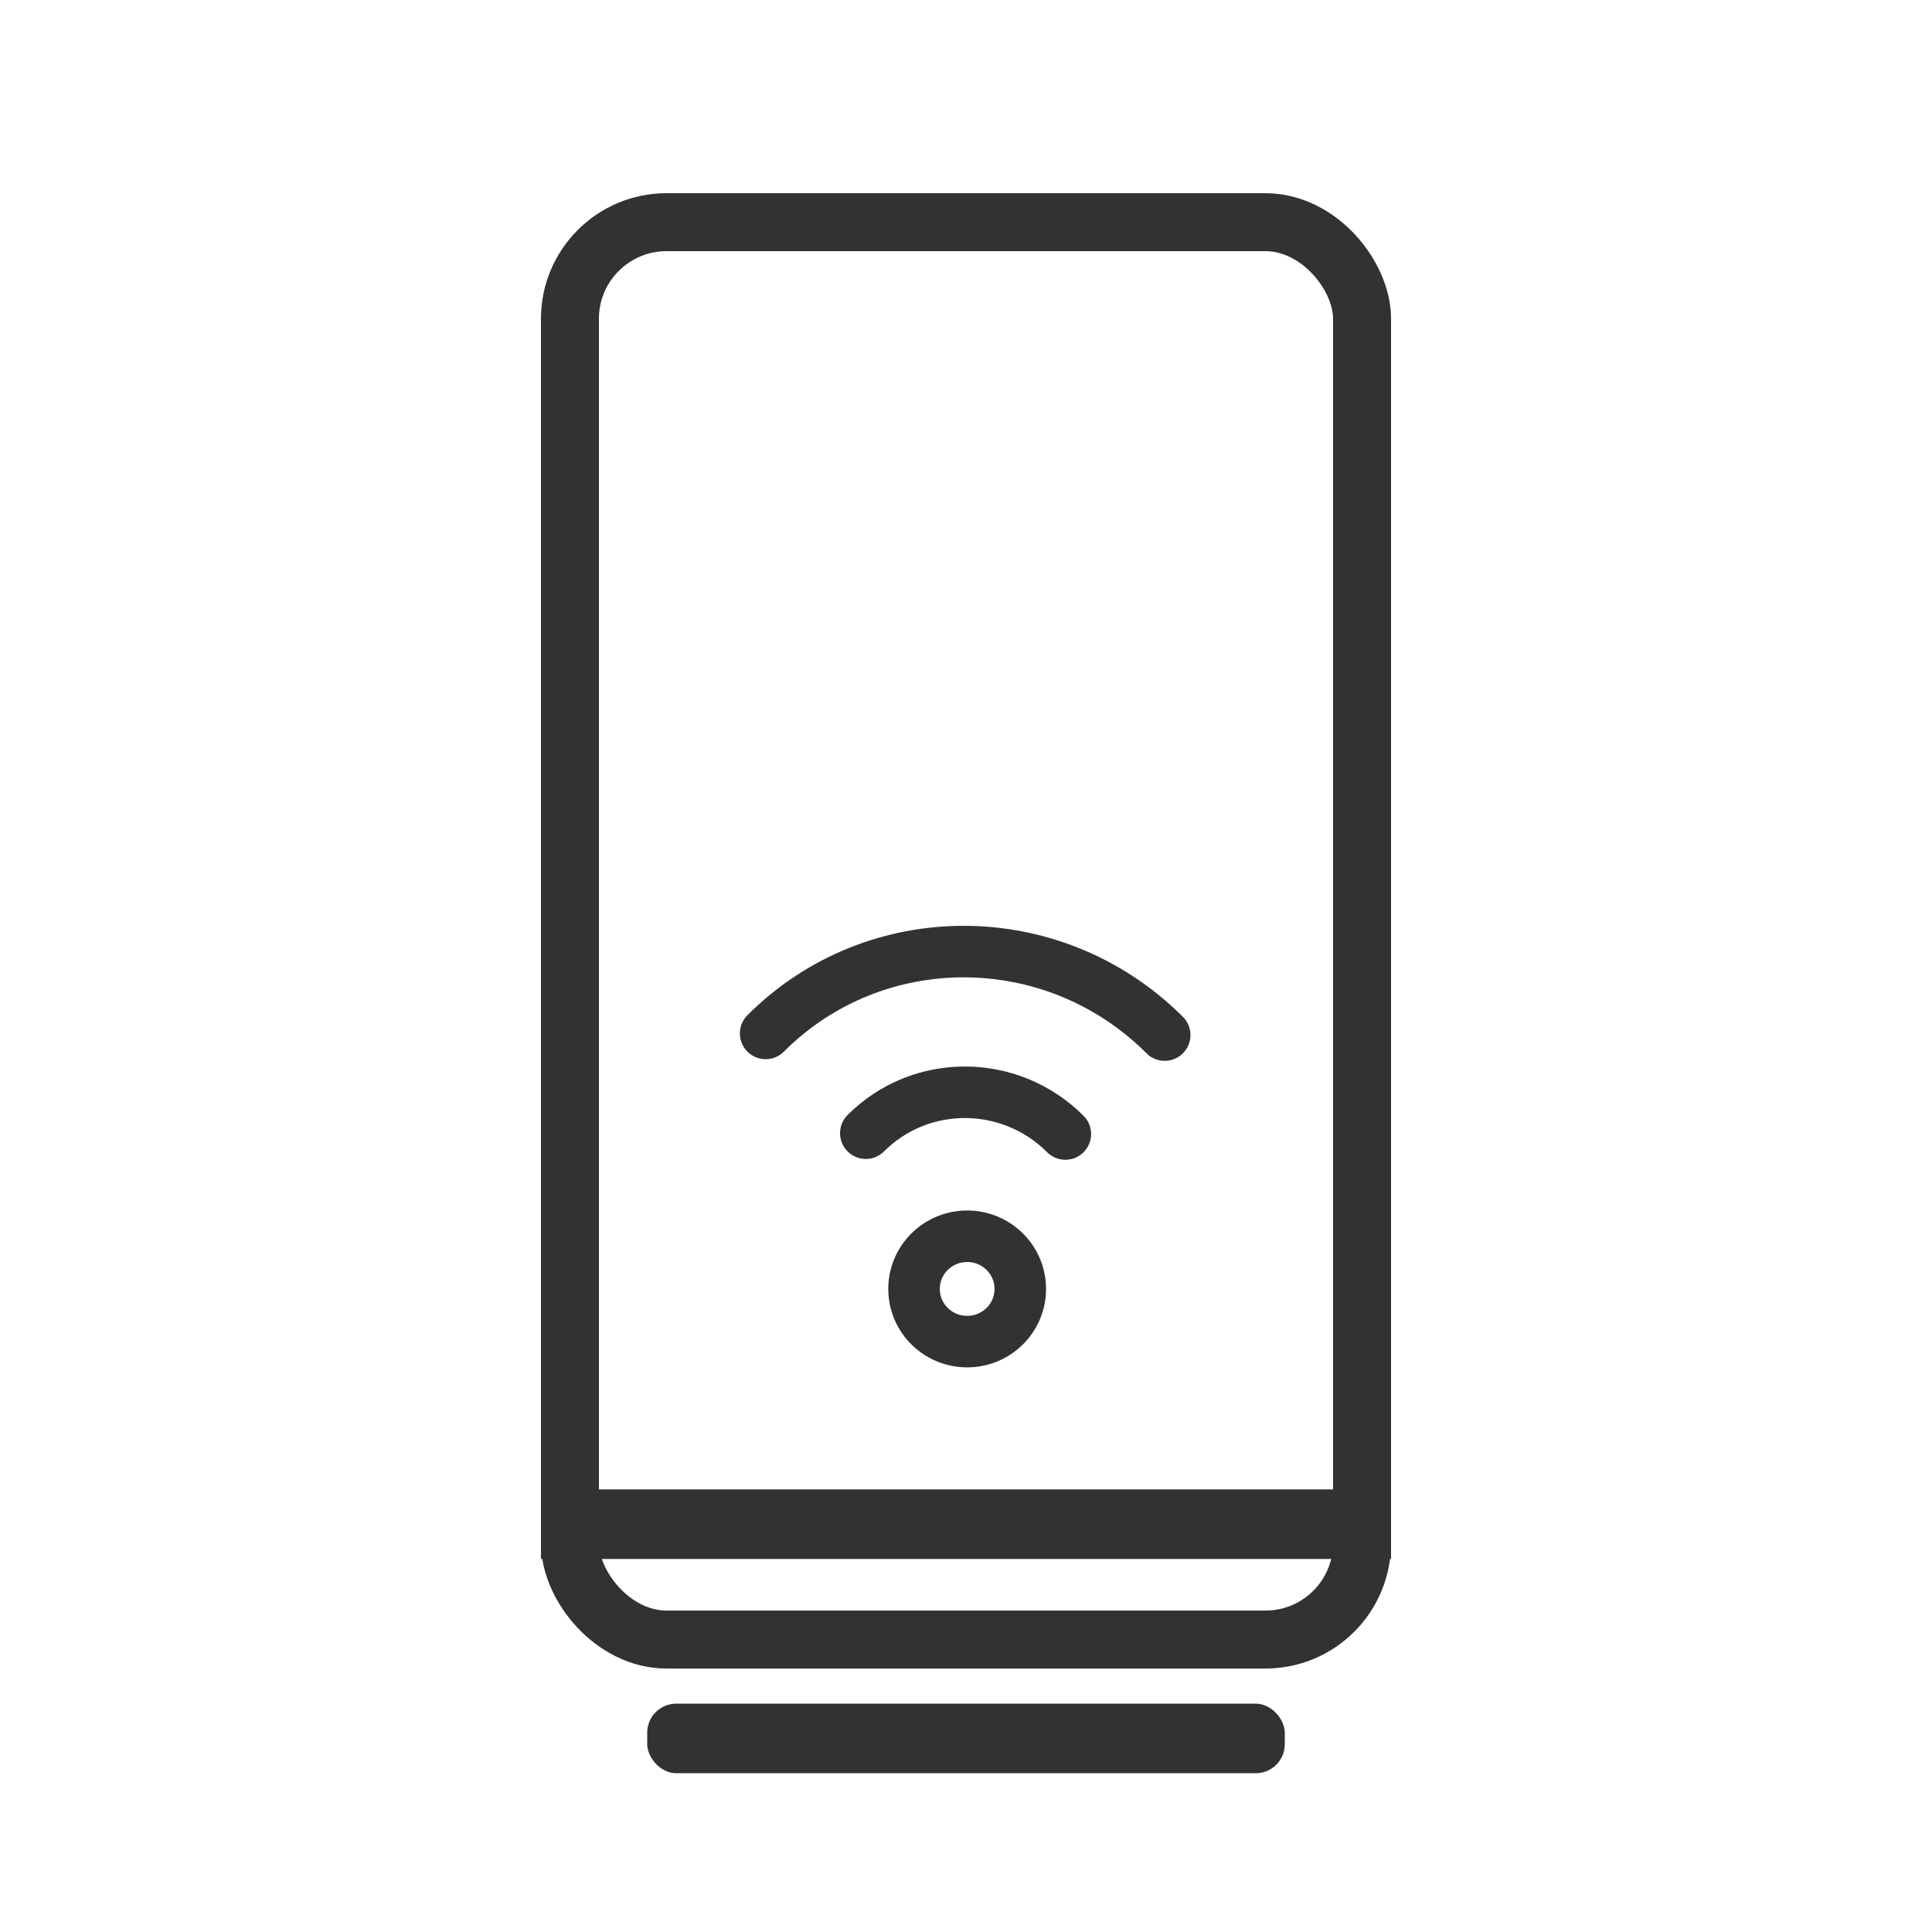 <?xml version="1.0" encoding="UTF-8"?>
<svg width="60px" height="60px" viewBox="0 0 60 60" version="1.1" xmlns="http://www.w3.org/2000/svg" xmlns:xlink="http://www.w3.org/1999/xlink">
    <!-- Generator: Sketch 55.2 (78181) - https://sketchapp.com -->
    <title>配件备份 2</title>
    <desc>Created with Sketch.</desc>
    <g id="产品大类ok" stroke="none" stroke-width="1" fill="none" fill-rule="evenodd">
        <g id="配件备份-2">
            <g id="编组" transform="translate(16.8, 6)">
                <ellipse id="椭圆形" stroke="#323232" stroke-width="1.6" cx="13.236" cy="34.029" rx="1.65" ry="1.636"></ellipse>
                <path d="M13.844,26.384 C11.414,26.384 9.444,28.338 9.444,30.748" id="形状" stroke="#323232" stroke-width="1.6" stroke-linecap="round" transform="translate(11.644, 30.748) rotate(-315) translate(-11.644, -30.748) "></path>
                <path d="M14.489,20.478 C9.629,20.478 5.689,24.385 5.689,29.205" id="形状" stroke="#323232" stroke-width="1.6" stroke-linecap="round" transform="translate(10.089, 29.205) rotate(-315) translate(-10.089, -29.205) "></path>
                <rect id="矩形" fill="#323232" x="0" y="40.255" width="26.4" height="2.16"></rect>
                <rect id="矩形" fill="#323232" x="3.3" y="46.909" width="19.8" height="2.16" rx="0.9"></rect>
                <rect id="矩形" stroke="#323232" stroke-width="1.8" x="0.9" y="0.9" width="24.6" height="44.018" rx="3"></rect>
            </g>
        </g>
    </g>
</svg>